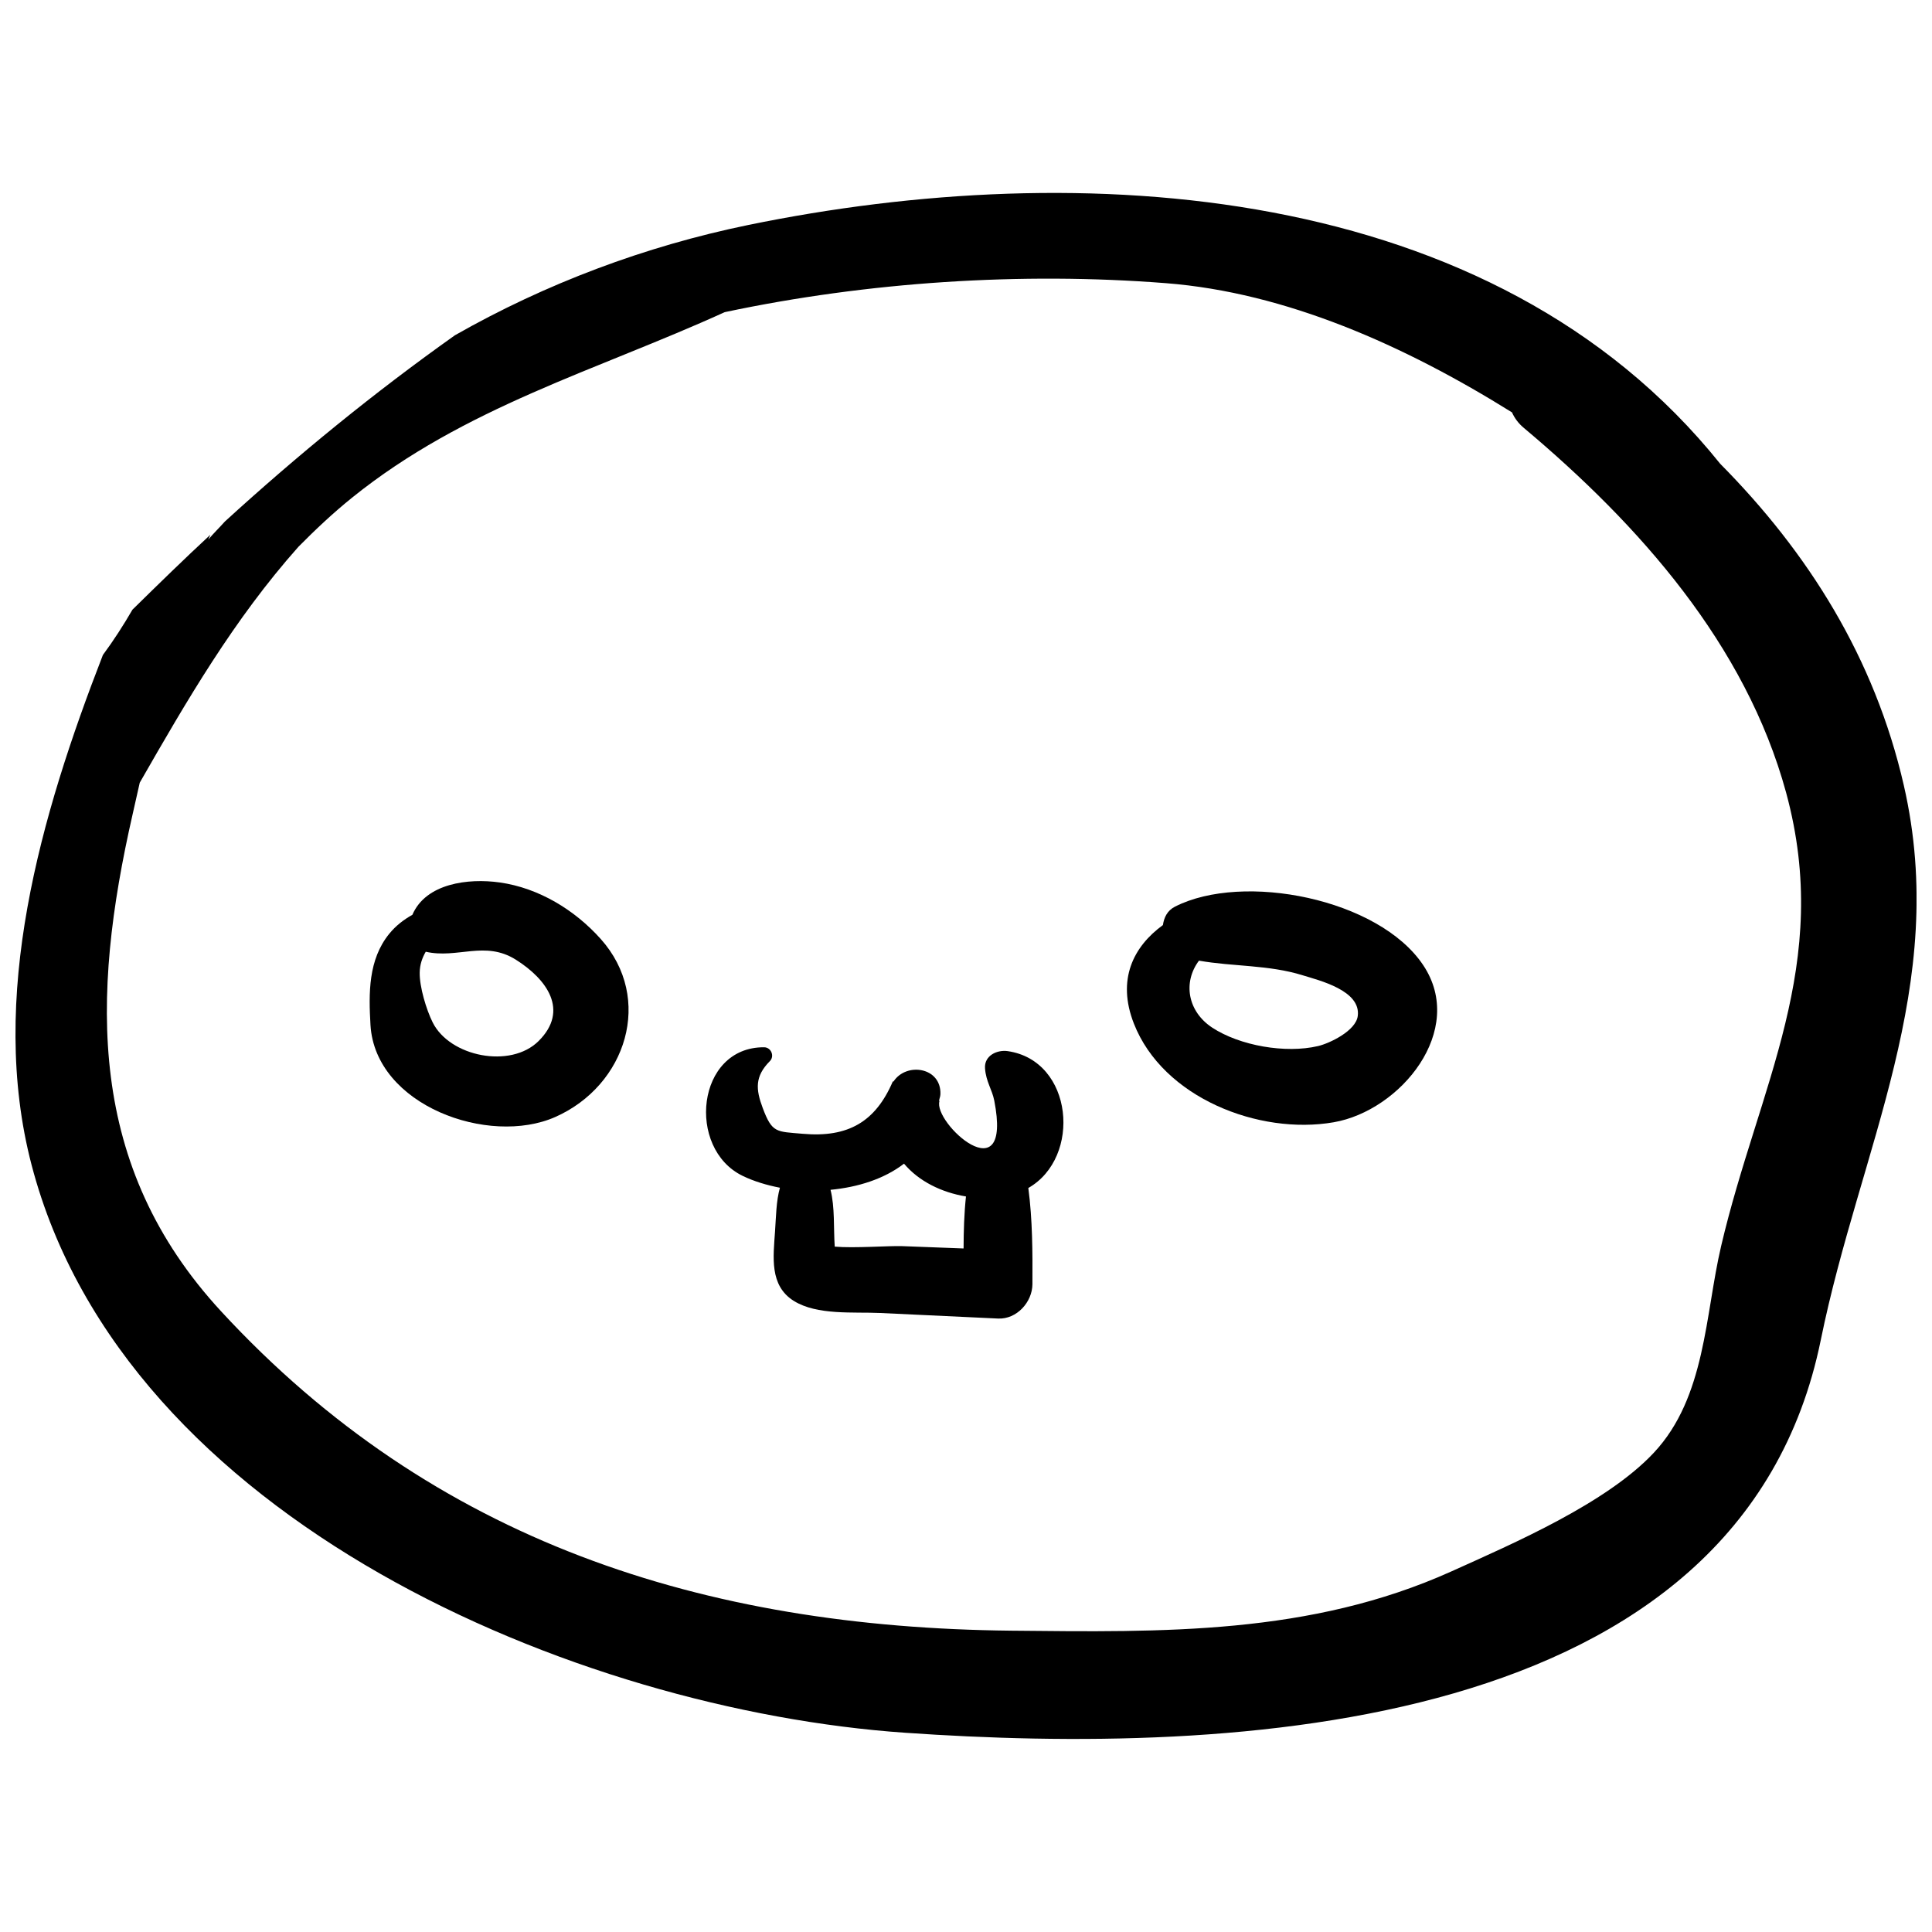 <?xml version="1.0" encoding="UTF-8"?>
<!-- Uploaded to: ICON Repo, www.iconrepo.com, Generator: ICON Repo Mixer Tools -->
<svg width="800px" height="800px" version="1.1" viewBox="144 144 512 512" xmlns="http://www.w3.org/2000/svg">
 <defs>
  <clipPath id="a">
   <path d="m148.09 195h503.81v410h-503.81z"/>
  </clipPath>
 </defs>
 <g clip-path="url(#a)">
  <path d="m648.54 352.16c-7.773-33.918-25.418-61.785-48.688-85.277-60.328-75.176-169.95-81.277-257.56-63.258-27.312 5.617-53.703 15.543-77.73 29.223-21.402 15.188-41.609 31.684-60.957 49.348-1.441 1.621-3.031 3.144-4.422 4.812 0.18-0.438 0.387-0.859 0.566-1.297-6.961 6.445-13.809 13.133-20.645 19.852-2.394 4.129-4.984 8.16-7.836 12.012-16.516 42.535-30.504 90.734-18.895 135.16 24.641 94.246 144.49 144.42 231.46 150.46 85.746 5.957 221.33 0.844 242.7-104.11 10.363-50.855 34.164-93.824 22.004-146.93zm-48.426 122.08c-4.273 18.199-4.062 40.008-17.793 54.707-12.516 13.406-37.109 24.012-53.688 31.492-37.434 16.855-76.453 16.109-116.64 15.707-81.328-0.824-153.02-23.523-209.41-84.645-35.523-38.5-34.52-83.125-23.445-131.68 0.617-2.703 1.246-5.504 1.895-8.402 12.469-21.762 24.934-43.277 42.062-62.527 4.453-4.5 9.098-8.891 14.199-13 29.758-23.996 64.875-33.742 98.699-49.141 0.082-0.016 0.16-0.047 0.242-0.066 37.629-7.965 78.363-10.652 116.77-7.641 31.684 2.477 63.145 16.434 91.688 34.242 0.664 1.488 1.668 2.898 3.156 4.129 30.52 25.629 58.773 57.348 69.492 96.645 12.367 45.508-7.273 77.727-17.23 120.18z"/>
 </g>
 <path d="m303.2 392.84c-6.883-7.707-16.434-13.52-26.746-14.977-8.371-1.184-19.59 0.227-23.168 8.566-2.25 1.262-4.34 2.832-6.137 5.035-5.57 6.863-5.457 15.738-4.969 24.156 1.246 21.371 31.379 32.172 48.961 24.398 18.891-8.355 26.16-31.41 12.059-47.18zm-16.453 27.035c-7.465 7.43-23.574 4.144-28.09-4.938-1.684-3.383-3.496-9.406-3.434-13.18 0.031-2.152 0.68-3.949 1.602-5.539 8.418 1.926 15.688-3.059 23.898 2.121 8.227 5.184 14.168 13.426 6.023 21.535z"/>
 <path d="m521.16 399.77c-11.785-17.664-47.762-24.691-65.785-15.496-2.074 1.051-2.898 2.914-3.191 4.875-7.82 5.699-12.273 14.426-7.691 26.117 7.707 19.672 33.16 29.582 52.945 26.148 17.699-3.062 35.266-24.371 23.723-41.645zm-27.867 21.449c-8.613 2.023-20.742-0.082-28.074-4.906-6.508-4.309-7.773-11.996-3.481-17.73 9.082 1.602 18.441 1.07 27.461 3.871 4.438 1.375 15.512 4.031 14.621 10.801-0.504 3.934-7.449 7.238-10.527 7.965z"/>
 <path d="m411.05 422.56c-2.785-0.406-6.266 1.164-6.008 4.582 0.258 3.496 1.863 5.57 2.445 8.5 4.938 25.258-16.352 5.859-14.508 0.145l-0.113-0.047c0.066-0.617 0.34-1.102 0.355-1.75 0.258-7.223-9.082-8.566-12.449-3.352-0.047-0.016-0.113-0.047-0.16-0.066-4.582 10.703-11.836 14.961-23.898 13.891-6.977-0.617-8.078-0.129-10.59-6.848-1.848-4.938-2.121-8.355 1.895-12.402 1.312-1.328 0.34-3.66-1.523-3.676-17.988-0.098-20.629 26.844-5.684 34.082 3.012 1.457 6.379 2.461 9.875 3.141-1.004 3.594-1.02 7.676-1.297 11.594-0.453 6.703-1.539 14.328 4.969 18.395 6.199 3.871 15.852 2.883 22.879 3.207 10.426 0.484 20.855 0.973 31.266 1.473 4.938 0.227 9.066-4.356 9.098-9.098 0.047-8.531 0.031-17.051-1.086-25.5 14.191-8.078 11.973-33.742-5.465-36.27zm-45.836 51.812c-0.34-4.938 0.066-10.426-1.117-15.059 7.188-0.68 14.184-2.848 19.477-6.93 3.918 4.664 9.91 7.609 16.418 8.695-0.484 4.566-0.617 9.18-0.633 13.777-5.426-0.211-10.863-0.406-16.289-0.617-3.445-0.125-12.656 0.586-17.855 0.133z"/>
</svg>